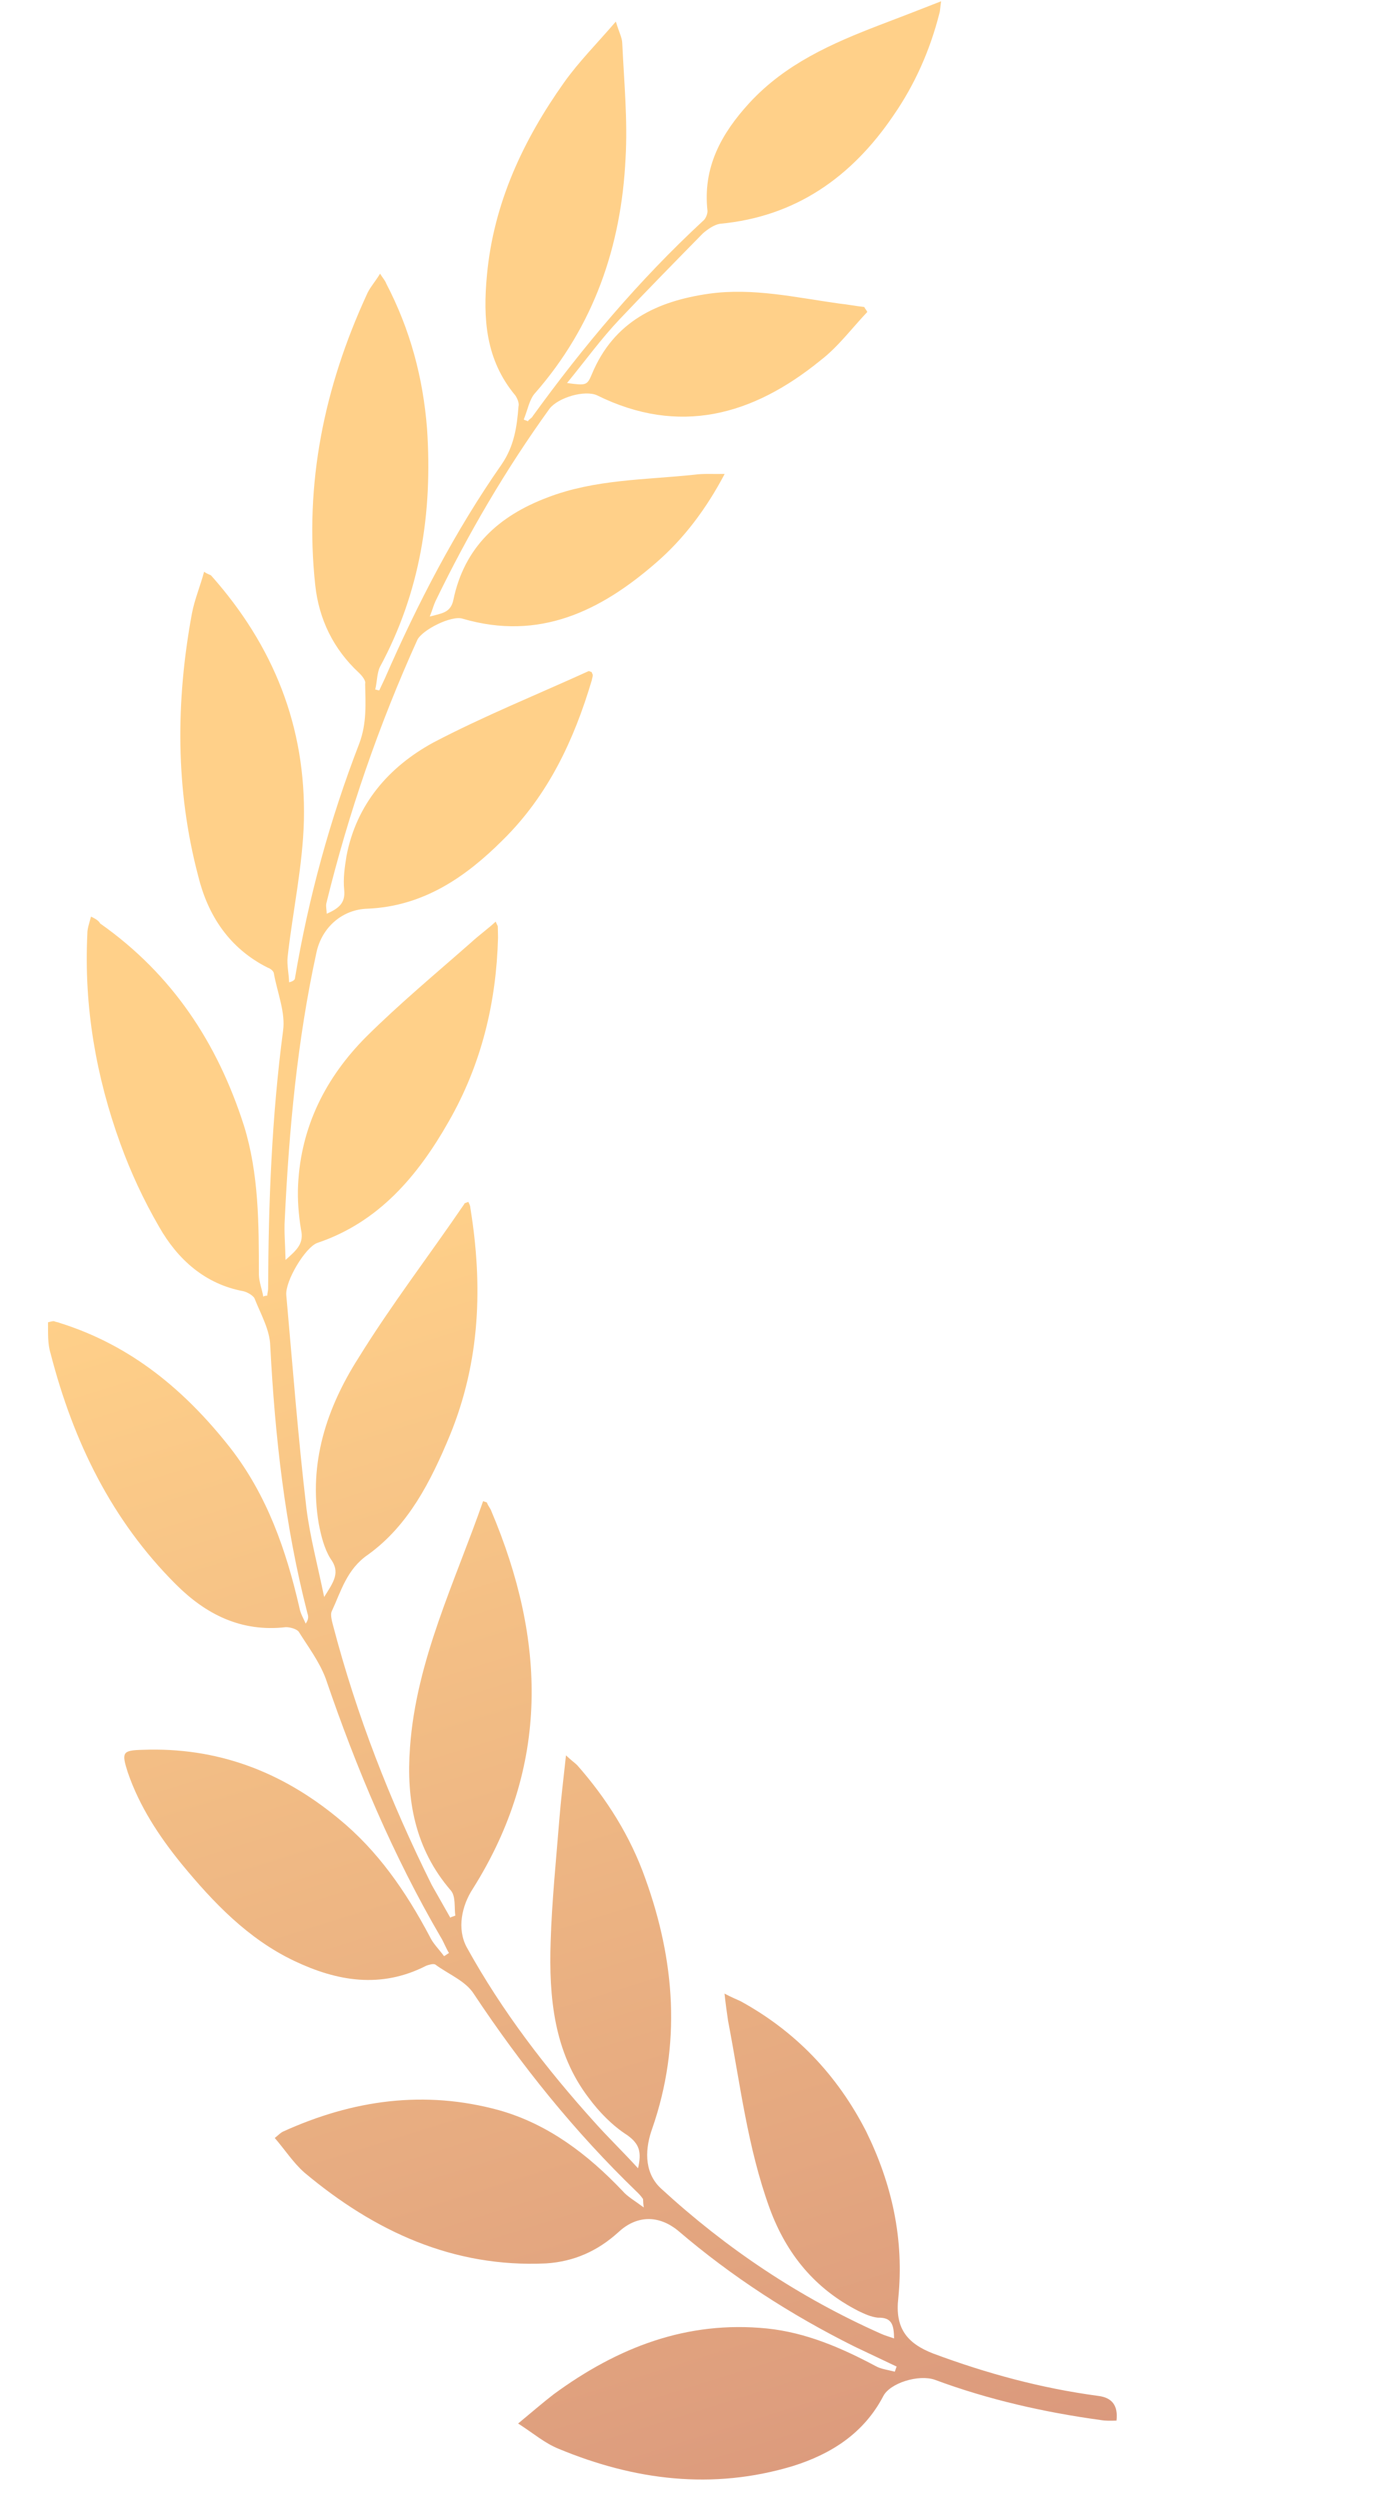 <svg width="37" height="67" viewBox="0 0 37 67" fill="none" xmlns="http://www.w3.org/2000/svg">
<path d="M29.44 64.209C27.909 64.004 26.455 63.608 25.025 63.076C24.297 62.797 23.993 62.372 24.085 61.586C24.242 60.013 23.918 58.534 23.221 57.118C22.441 55.596 21.321 54.435 19.858 53.633C19.75 53.581 19.615 53.531 19.425 53.427C19.458 53.724 19.489 53.939 19.52 54.155C19.847 55.851 20.042 57.55 20.636 59.184C21.089 60.417 21.857 61.344 23.021 61.937C23.183 62.014 23.346 62.091 23.532 62.113C23.908 62.104 23.965 62.291 23.972 62.67C23.837 62.62 23.73 62.595 23.621 62.544C21.433 61.571 19.479 60.268 17.706 58.636C17.241 58.188 17.309 57.537 17.487 57.046C18.273 54.781 18.095 52.541 17.302 50.344C16.905 49.218 16.269 48.206 15.475 47.306C15.393 47.227 15.312 47.175 15.175 47.043C15.107 47.667 15.038 48.237 14.995 48.779C14.909 49.863 14.797 50.947 14.764 52.03C14.714 53.519 14.85 55.002 15.784 56.223C16.059 56.595 16.414 56.964 16.821 57.224C17.147 57.46 17.206 57.675 17.107 58.11C16.696 57.66 16.314 57.292 15.958 56.895C14.644 55.44 13.462 53.902 12.518 52.194C12.24 51.687 12.388 51.062 12.675 50.622C14.753 47.325 14.633 43.947 13.173 40.495C13.144 40.415 13.089 40.363 13.061 40.282C13.061 40.255 13.007 40.256 12.953 40.23C12.192 42.413 11.162 44.494 10.993 46.824C10.887 48.233 11.127 49.553 12.087 50.664C12.224 50.823 12.176 51.122 12.208 51.337C12.154 51.365 12.101 51.367 12.074 51.395L11.575 50.515C10.46 48.271 9.557 45.968 8.92 43.524C8.891 43.416 8.862 43.282 8.887 43.2C9.144 42.652 9.293 42.054 9.874 41.66C10.957 40.876 11.55 39.699 12.062 38.468C12.88 36.473 12.947 34.444 12.611 32.37C12.611 32.316 12.582 32.262 12.555 32.209C12.502 32.237 12.448 32.239 12.449 32.266C11.512 33.641 10.493 34.965 9.61 36.394C8.753 37.74 8.273 39.212 8.545 40.828C8.606 41.151 8.693 41.501 8.858 41.767C9.134 42.139 8.951 42.387 8.691 42.799C8.514 41.938 8.312 41.186 8.217 40.431C7.991 38.517 7.848 36.627 7.676 34.711C7.641 34.333 8.186 33.428 8.505 33.311C10.155 32.757 11.202 31.513 12.03 30.058C12.911 28.522 13.307 26.863 13.353 25.131L13.347 24.833C13.347 24.806 13.32 24.78 13.291 24.699C13.08 24.894 12.843 25.063 12.632 25.257C11.684 26.092 10.709 26.901 9.815 27.789C8.739 28.871 8.068 30.185 7.992 31.756C7.972 32.162 8.008 32.567 8.069 32.944C8.156 33.32 7.972 33.487 7.656 33.766C7.647 33.333 7.614 33.01 7.635 32.685C7.749 30.275 7.969 27.89 8.485 25.524C8.633 24.844 9.186 24.37 9.855 24.353C11.354 24.289 12.49 23.503 13.488 22.505C14.697 21.312 15.391 19.834 15.868 18.226C15.868 18.199 15.894 18.145 15.893 18.09C15.892 18.063 15.865 18.037 15.864 18.01C15.838 18.01 15.81 17.984 15.783 17.985C14.403 18.614 12.968 19.192 11.616 19.901C10.423 20.553 9.559 21.549 9.291 22.935C9.244 23.233 9.196 23.532 9.229 23.856C9.263 24.206 9.078 24.346 8.76 24.489C8.758 24.381 8.729 24.274 8.754 24.192C9.347 21.776 10.162 19.42 11.187 17.154C11.316 16.88 12.111 16.481 12.408 16.582C14.456 17.18 16.101 16.381 17.601 15.072C18.339 14.432 18.939 13.632 19.43 12.701C19.135 12.708 18.866 12.688 18.626 12.721C17.29 12.863 15.95 12.842 14.674 13.334C13.371 13.827 12.45 14.662 12.156 16.075C12.083 16.428 11.842 16.435 11.522 16.524C11.599 16.333 11.624 16.224 11.675 16.114C12.55 14.307 13.561 12.578 14.734 10.953C14.969 10.65 15.688 10.443 16.013 10.597C18.204 11.678 20.175 11.141 21.994 9.662C22.469 9.299 22.834 8.803 23.254 8.36C23.226 8.306 23.199 8.28 23.171 8.227C22.956 8.205 22.714 8.157 22.5 8.135C21.345 7.975 20.187 7.706 19.012 7.871C17.623 8.068 16.456 8.611 15.867 10.032C15.74 10.333 15.713 10.334 15.203 10.265C15.7 9.658 16.117 9.079 16.616 8.553C17.35 7.778 18.085 7.029 18.847 6.253C18.979 6.141 19.137 6.029 19.297 5.998C21.329 5.811 22.835 4.746 23.954 3.095C24.527 2.27 24.938 1.34 25.186 0.36C25.211 0.278 25.209 0.17 25.233 0.034C24.685 0.25 24.136 0.462 23.585 0.671C22.309 1.162 21.061 1.707 20.091 2.76C19.33 3.59 18.839 4.495 18.969 5.655C18.971 5.736 18.919 5.872 18.84 5.928C17.13 7.512 15.639 9.281 14.283 11.154C14.257 11.208 14.177 11.238 14.152 11.293C14.124 11.266 14.071 11.267 14.043 11.241C14.146 10.995 14.193 10.696 14.351 10.53C15.922 8.733 16.657 6.605 16.772 4.249C16.832 3.22 16.732 2.195 16.684 1.168C16.681 1.006 16.599 0.873 16.512 0.578C15.988 1.186 15.516 1.658 15.125 2.208C14.03 3.75 13.233 5.447 13.056 7.372C12.945 8.537 13.02 9.644 13.816 10.597C13.871 10.677 13.927 10.811 13.902 10.893C13.859 11.435 13.789 11.95 13.45 12.445C12.201 14.233 11.194 16.178 10.322 18.175L10.168 18.503C10.141 18.504 10.087 18.479 10.06 18.479C10.11 18.288 10.106 18.045 10.183 17.881C11.268 15.879 11.601 13.735 11.45 11.494C11.343 10.117 10.996 8.828 10.356 7.6C10.328 7.52 10.273 7.467 10.19 7.334C10.06 7.553 9.903 7.719 9.826 7.911C8.696 10.373 8.157 12.956 8.452 15.68C8.55 16.597 8.941 17.398 9.623 18.03C9.705 18.109 9.815 18.242 9.79 18.323C9.801 18.864 9.837 19.377 9.634 19.923C8.848 21.956 8.27 24.064 7.909 26.214C7.909 26.241 7.884 26.295 7.751 26.326C7.747 26.109 7.689 25.867 7.711 25.65C7.847 24.43 8.118 23.206 8.148 21.988C8.205 19.472 7.332 17.303 5.662 15.425C5.634 15.399 5.581 15.4 5.472 15.322C5.372 15.703 5.219 16.058 5.146 16.439C4.71 18.802 4.703 21.155 5.311 23.466C5.573 24.541 6.153 25.419 7.18 25.934C7.261 25.958 7.343 26.038 7.344 26.092C7.435 26.604 7.66 27.139 7.589 27.627C7.286 29.933 7.197 32.234 7.189 34.533C7.19 34.587 7.165 34.669 7.166 34.723C7.139 34.724 7.085 34.725 7.059 34.752C7.029 34.564 6.944 34.35 6.941 34.16C6.941 32.809 6.941 31.456 6.541 30.168C5.828 27.941 4.613 26.106 2.684 24.748C2.657 24.694 2.602 24.642 2.44 24.565C2.39 24.755 2.339 24.892 2.342 25.027C2.246 26.976 2.577 28.861 3.229 30.656C3.508 31.426 3.854 32.168 4.264 32.875C4.763 33.755 5.499 34.413 6.52 34.603C6.628 34.628 6.764 34.706 6.819 34.785C6.988 35.214 7.237 35.64 7.246 36.073C7.374 38.504 7.635 40.877 8.244 43.241C8.273 43.322 8.274 43.403 8.196 43.513C8.14 43.379 8.056 43.246 8.027 43.084C7.675 41.551 7.165 40.077 6.175 38.804C4.966 37.266 3.523 36.058 1.609 35.457C1.555 35.431 1.501 35.433 1.447 35.407C1.42 35.407 1.393 35.408 1.287 35.438C1.292 35.708 1.271 36.006 1.357 36.275C1.966 38.639 2.998 40.749 4.719 42.464C5.512 43.256 6.459 43.746 7.661 43.608C7.769 43.605 7.957 43.654 8.012 43.734C8.261 44.133 8.563 44.531 8.733 44.986C9.557 47.4 10.54 49.728 11.815 51.913C11.899 52.047 11.955 52.208 12.038 52.341C11.985 52.37 11.959 52.397 11.906 52.425C11.769 52.239 11.605 52.081 11.52 51.894C10.882 50.693 10.136 49.603 9.075 48.737C7.55 47.477 5.823 46.818 3.816 46.895C3.28 46.909 3.255 46.963 3.426 47.5C3.739 48.412 4.263 49.209 4.867 49.952C5.718 50.985 6.647 51.962 7.891 52.553C9.027 53.093 10.209 53.306 11.428 52.681C11.509 52.652 11.616 52.622 11.669 52.648C12.022 52.909 12.481 53.087 12.702 53.433C13.972 55.348 15.4 57.124 17.065 58.732C17.12 58.785 17.174 58.837 17.229 58.917C17.257 58.944 17.23 58.971 17.261 59.16C17.016 58.977 16.826 58.873 16.689 58.714C15.76 57.737 14.699 56.925 13.379 56.553C11.387 56.008 9.463 56.272 7.578 57.131C7.525 57.16 7.499 57.187 7.367 57.298C7.642 57.616 7.863 57.962 8.162 58.225C10.041 59.8 12.149 60.775 14.638 60.659C15.388 60.612 16.025 60.326 16.577 59.825C17.051 59.381 17.639 59.339 18.184 59.785C19.628 61.02 21.201 62.035 22.905 62.885L24.041 63.424C24.015 63.479 24.015 63.506 23.99 63.561C23.801 63.511 23.613 63.489 23.478 63.411C22.558 62.921 21.612 62.512 20.565 62.403C18.418 62.186 16.558 62.909 14.841 64.169C14.551 64.393 14.261 64.644 13.892 64.95C14.299 65.21 14.599 65.474 14.977 65.627C17.002 66.468 19.097 66.74 21.254 66.091C22.292 65.767 23.165 65.205 23.681 64.218C23.862 63.862 24.634 63.626 25.066 63.778C26.496 64.31 28.002 64.65 29.506 64.856C29.64 64.88 29.774 64.876 29.935 64.872C29.981 64.466 29.816 64.254 29.44 64.209Z" fill="url(#paint0_linear_4818_6482)"/>
<defs>
<linearGradient id="paint0_linear_4818_6482" x1="23.172" y1="72.012" x2="10.761" y2="32.277" gradientUnits="userSpaceOnUse">
<stop stop-color="#D6927B"/>
<stop offset="1" stop-color="#FFD089"/>
</linearGradient>
</defs>
</svg>
